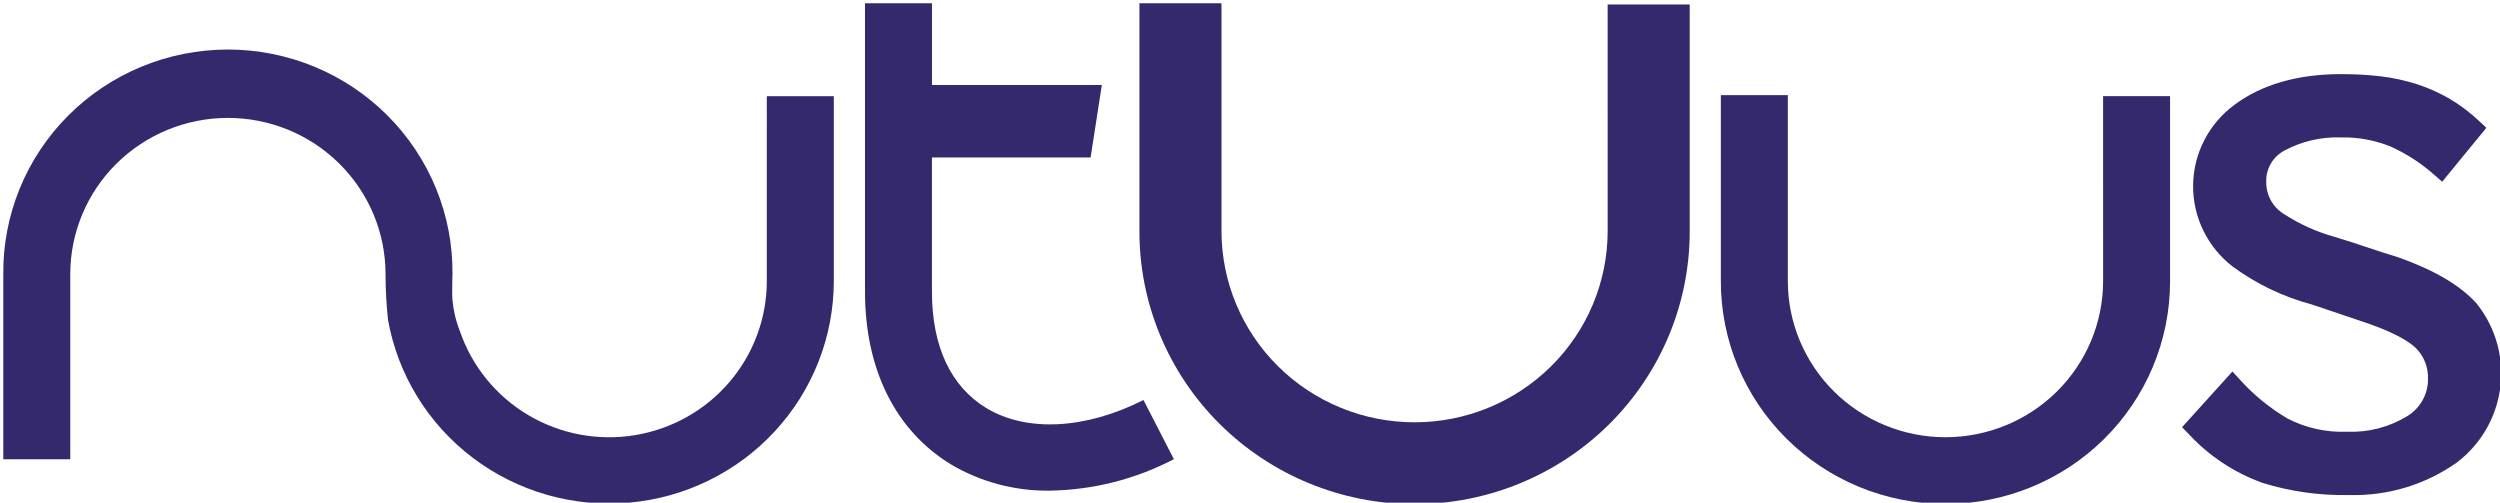 <svg width="189" height="38" viewBox="0 0 189 38" fill="none" xmlns="http://www.w3.org/2000/svg">
<g id="LOGO" clip-path="url(#clip0_22_16424)">
<path id="Path 1139" d="M57.97 21.25C57.97 24.049 56.967 26.757 55.139 28.891C53.311 31.024 50.778 32.446 47.991 32.9C45.204 33.355 42.344 32.814 39.923 31.373C37.501 29.933 35.675 27.686 34.769 25.035C34.415 24.146 34.217 23.204 34.184 22.249C34.184 21.219 34.208 20.742 34.208 20.742C34.231 18.518 33.809 16.312 32.966 14.251C32.123 12.19 30.875 10.314 29.296 8.734C27.717 7.153 25.838 5.899 23.767 5.042C21.695 4.186 19.473 3.745 17.229 3.745C14.984 3.745 12.762 4.186 10.691 5.042C8.619 5.899 6.74 7.153 5.161 8.734C3.582 10.315 2.335 12.19 1.492 14.251C0.649 16.312 0.226 18.518 0.249 20.742V34.719H5.313V20.742C5.307 17.61 6.558 14.605 8.789 12.387C11.021 10.168 14.05 8.92 17.21 8.914C20.371 8.909 23.404 10.149 25.642 12.36C27.881 14.571 29.141 17.572 29.146 20.704V20.742C29.148 21.897 29.212 23.052 29.336 24.2C30.083 28.339 32.366 32.052 35.737 34.606C39.107 37.161 43.321 38.372 47.548 38.002C51.775 37.633 55.709 35.708 58.575 32.607C61.442 29.507 63.033 25.456 63.036 21.251V7.271H57.971L57.97 21.25Z" fill="#35296D"/>
<path id="Path 1140" d="M121.539 17.461C121.539 21.297 120.001 24.977 117.264 27.689C114.526 30.402 110.813 31.926 106.942 31.926C103.07 31.926 99.357 30.402 96.62 27.689C93.882 24.977 92.344 21.297 92.344 17.461V0.247H86.14V17.461C86.13 22.928 88.311 28.175 92.205 32.048C96.099 35.92 101.385 38.102 106.902 38.112C112.419 38.123 117.714 35.961 121.622 32.103C125.53 28.245 127.732 23.006 127.742 17.539V0.338H121.538L121.539 17.461Z" fill="#35296D"/>
<path id="Path 1141" d="M158.995 21.245C158.995 24.377 157.739 27.381 155.504 29.596C153.269 31.81 150.238 33.054 147.078 33.054C143.917 33.054 140.886 31.81 138.651 29.596C136.416 27.381 135.16 24.377 135.16 21.245V7.193H130.096V21.245C130.088 25.708 131.87 29.991 135.049 33.152C138.228 36.313 142.544 38.093 147.047 38.101C151.551 38.108 155.873 36.343 159.063 33.193C162.253 30.043 164.049 25.766 164.057 21.303V7.268H158.994L158.995 21.245Z" fill="#35296D"/>
<path id="Path 1142" d="M187.197 22.908C185.995 21.577 184.03 20.42 181.361 19.471L181.331 19.461C180.528 19.214 179.722 18.954 178.937 18.69C178.152 18.426 177.324 18.159 176.493 17.905C175.15 17.534 173.873 16.961 172.705 16.206C172.281 15.954 171.93 15.596 171.689 15.168C171.447 14.74 171.323 14.257 171.329 13.766C171.308 13.271 171.432 12.78 171.685 12.353C171.938 11.925 172.309 11.579 172.756 11.355C174.043 10.674 175.488 10.342 176.947 10.39H177.021C178.266 10.369 179.504 10.592 180.661 11.049C181.906 11.599 183.055 12.342 184.065 13.25L184.629 13.74L187.968 9.662L187.483 9.206C186.796 8.55 186.037 7.973 185.22 7.486C184.438 7.025 183.607 6.651 182.743 6.372C181.842 6.082 180.915 5.88 179.975 5.769C178.943 5.65 177.904 5.595 176.864 5.604C173.655 5.623 170.992 6.397 168.952 7.902C167.987 8.608 167.199 9.525 166.652 10.583C166.105 11.64 165.813 12.809 165.799 13.998C165.785 15.186 166.049 16.362 166.571 17.432C167.093 18.502 167.859 19.438 168.807 20.165C170.6 21.478 172.625 22.447 174.778 23.021C176.934 23.751 178.377 24.238 179.109 24.483C181.408 25.298 182.357 25.991 182.749 26.43C183.282 27.02 183.571 27.788 183.556 28.58C183.574 29.157 183.437 29.728 183.159 30.235C182.882 30.742 182.473 31.167 181.976 31.467C180.628 32.289 179.066 32.697 177.485 32.639H177.4C175.852 32.696 174.316 32.353 172.943 31.645C171.584 30.845 170.358 29.842 169.31 28.67L168.77 28.086L164.964 32.296L165.431 32.776C166.975 34.457 168.909 35.74 171.065 36.513C173.136 37.15 175.294 37.458 177.462 37.426H177.622C180.518 37.5 183.36 36.641 185.721 34.978C186.616 34.301 187.368 33.456 187.933 32.491C188.498 31.526 188.866 30.461 189.015 29.355C189.165 28.249 189.093 27.125 188.804 26.047C188.515 24.969 188.014 23.957 187.331 23.071C187.288 23.015 187.245 22.96 187.2 22.905L187.197 22.908Z" fill="#35296D"/>
<path id="Path 1143" d="M74.552 30.84C71.872 29.212 70.455 26.174 70.455 22.058V11.903H82.45L83.299 6.425H70.457V0.246H65.394V22.058C65.394 27.93 67.707 32.567 71.909 35.119C74.167 36.449 76.753 37.132 79.379 37.093C82.647 37.04 85.855 36.224 88.745 34.713L86.447 30.242C82.043 32.467 77.595 32.689 74.551 30.84" fill="#35296D"/>
</g>
<defs>
<clipPath id="clip0_22_16424">
<rect width="189" height="38" fill="white"/>
</clipPath>
</defs>
</svg>
